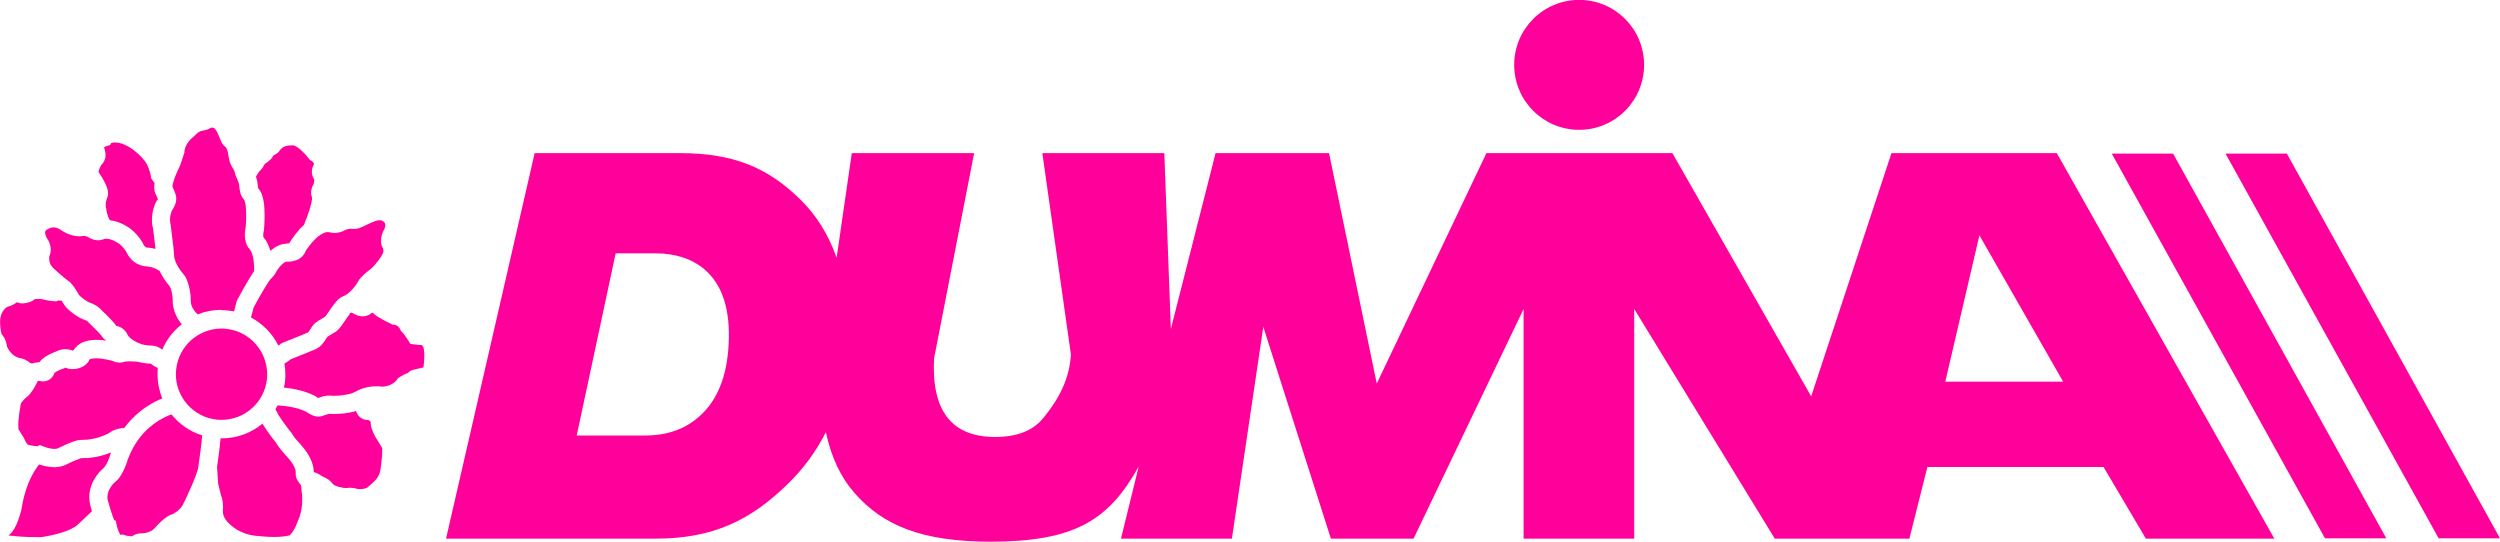 <svg width="180" height="39" viewBox="0 0 180 39" fill="none" xmlns="http://www.w3.org/2000/svg">
<g clip-path="url(#clip0_7_118)">
<path d="M6.254 32.977H6.219C6.219 32.977 6.183 32.977 6.155 32.977C6.064 32.977 5.972 32.977 5.902 32.984C5.866 32.984 5.845 32.984 5.824 32.991C5.74 33.019 5.465 33.125 5.254 33.216C5.042 33.308 4.859 33.399 4.803 33.428C4.5 33.597 4.19 33.632 3.923 33.639C3.458 33.639 3.056 33.519 2.831 33.442C2.824 33.442 2.817 33.442 2.81 33.442C2.761 33.505 2.711 33.575 2.655 33.653C2.246 34.238 1.768 35.196 1.542 36.689V36.718L1.528 36.746C1.514 36.774 1.366 37.471 1.042 38.042C0.936 38.211 0.831 38.394 0.605 38.549C1.134 38.62 1.824 38.676 2.69 38.676C2.754 38.676 2.817 38.676 2.88 38.676C2.894 38.676 2.908 38.676 2.937 38.676C2.993 38.669 3.077 38.655 3.183 38.641C3.394 38.605 3.683 38.549 4 38.472C4.627 38.324 5.345 38.035 5.62 37.753C6.014 37.387 6.352 37.07 6.62 36.809C6.536 36.52 6.479 36.302 6.479 36.295V36.274L6.472 36.252C6.444 36.09 6.43 35.943 6.43 35.795C6.43 35.139 6.697 34.618 6.937 34.273C7.183 33.928 7.416 33.73 7.444 33.709H7.458V33.695C7.493 33.681 7.641 33.477 7.74 33.266C7.838 33.054 7.916 32.829 7.937 32.751C7.937 32.73 7.944 32.723 7.944 32.723V32.695L7.958 32.674C7.972 32.639 7.986 32.61 7.993 32.575C7.12 32.941 6.331 32.97 6.289 32.984H6.254V32.977Z" fill="#FF009B"/>
<path d="M7.254 24.121C7.254 24.121 7.247 24.107 7.24 24.1C7.219 24.072 7.183 24.037 7.148 23.995C7.071 23.903 6.965 23.797 6.859 23.692C6.648 23.487 6.458 23.297 6.458 23.297L6.423 23.269L6.395 23.234C6.296 23.121 6.261 23.093 6.05 23.015C5.789 22.924 5.55 22.776 5.275 22.579C5.007 22.374 4.747 22.17 4.542 21.825C4.528 21.797 4.486 21.726 4.444 21.649C4.359 21.642 4.289 21.635 4.233 21.635C4.211 21.635 4.197 21.635 4.183 21.635L4.063 21.698L3.873 21.684C3.873 21.684 3.542 21.663 3.232 21.592C3.162 21.578 3.099 21.557 3.021 21.536H3.007C2.944 21.536 2.859 21.522 2.768 21.522C2.704 21.522 2.634 21.522 2.584 21.529C2.549 21.529 2.507 21.543 2.486 21.55C2.408 21.62 2.352 21.642 2.303 21.677C2.232 21.712 2.169 21.733 2.106 21.761C1.972 21.804 1.824 21.839 1.634 21.846C1.528 21.846 1.387 21.846 1.225 21.761C1.197 21.776 1.169 21.79 1.134 21.818C1.063 21.874 0.831 22.015 0.563 22.085C0.465 22.099 0.028 22.416 0.007 23.093C0.007 23.093 0.007 23.121 0.007 23.184C0.007 23.375 0.035 23.84 0.12 24.065C0.12 24.065 0.134 24.086 0.148 24.1C0.183 24.15 0.246 24.206 0.338 24.375C0.415 24.544 0.472 24.727 0.5 24.946C0.5 24.96 0.514 24.981 0.528 25.009C0.563 25.087 0.627 25.199 0.718 25.312C0.894 25.537 1.134 25.742 1.528 25.805H1.563L1.599 25.819C1.648 25.84 1.894 25.89 2.169 26.136C2.211 26.143 2.261 26.157 2.317 26.171C2.542 26.101 2.725 26.087 2.838 26.08C3.078 25.756 3.373 25.615 3.613 25.488C3.796 25.396 3.958 25.34 4.049 25.305C4.275 25.178 4.507 25.143 4.69 25.143C4.944 25.143 5.134 25.199 5.254 25.241C5.254 25.241 5.275 25.241 5.282 25.241C5.451 24.946 5.719 24.741 5.979 24.636C6.31 24.502 6.634 24.474 6.937 24.467C7.191 24.467 7.437 24.495 7.655 24.523C7.514 24.431 7.36 24.291 7.261 24.107L7.254 24.121Z" fill="#FF009B"/>
<path d="M11.001 16.386C10.952 16.189 10.938 16.006 10.938 15.83C10.938 15.52 10.994 15.238 11.05 15.02C11.114 14.794 11.184 14.632 11.255 14.505C11.283 14.47 11.283 14.449 11.353 14.371C11.353 14.371 11.367 14.35 11.367 14.343C11.353 14.308 11.332 14.266 11.318 14.223C11.276 14.125 11.233 14.026 11.219 13.998C11.121 13.801 11.107 13.625 11.107 13.47C11.107 13.371 11.121 13.272 11.128 13.174L10.888 12.843L10.86 12.688C10.86 12.688 10.86 12.688 10.86 12.659C10.86 12.638 10.846 12.603 10.839 12.561C10.818 12.476 10.783 12.35 10.741 12.216C10.649 11.941 10.487 11.631 10.332 11.483L10.311 11.462L10.29 11.434C10.29 11.434 10.276 11.405 10.261 11.391C10.233 11.363 10.191 11.314 10.135 11.258C10.022 11.145 9.853 10.983 9.649 10.828C9.247 10.518 8.719 10.25 8.283 10.257H8.24C8.24 10.257 8.233 10.257 8.219 10.257C8.198 10.257 8.156 10.264 8.121 10.271C8.078 10.278 8.036 10.292 8.001 10.306L7.93 10.44L7.67 10.518C7.67 10.518 7.67 10.518 7.663 10.518C7.649 10.518 7.62 10.539 7.592 10.553C7.543 10.581 7.501 10.617 7.494 10.631C7.494 10.631 7.494 10.652 7.508 10.687C7.543 10.764 7.592 10.919 7.599 11.159C7.599 11.286 7.578 11.441 7.494 11.61C7.444 11.709 7.374 11.807 7.282 11.885C7.261 11.927 7.233 11.983 7.205 12.04C7.149 12.159 7.106 12.3 7.092 12.378C7.219 12.568 7.451 12.927 7.62 13.287C7.691 13.47 7.768 13.632 7.782 13.914C7.782 13.991 7.775 14.069 7.747 14.153L7.733 14.202L7.712 14.245C7.712 14.245 7.712 14.259 7.705 14.273C7.691 14.301 7.677 14.343 7.663 14.393C7.635 14.498 7.606 14.639 7.606 14.766C7.606 14.85 7.62 14.921 7.635 14.97L7.663 15.048V15.132C7.663 15.132 7.663 15.146 7.663 15.16C7.663 15.189 7.677 15.238 7.691 15.294C7.719 15.407 7.761 15.562 7.832 15.71C7.86 15.766 7.888 15.816 7.916 15.858C8.339 15.907 8.691 16.055 8.959 16.196C9.269 16.365 9.466 16.527 9.48 16.541C9.952 16.936 10.226 17.408 10.248 17.436L10.269 17.471L10.283 17.513C10.367 17.704 10.445 17.76 10.494 17.795C10.543 17.823 10.579 17.83 10.593 17.83H10.621H10.67C10.853 17.845 11.029 17.88 11.198 17.922C11.177 17.725 11.149 17.499 11.121 17.267C11.072 16.865 11.022 16.478 11.008 16.365L11.001 16.386Z" fill="#FF009B"/>
<path d="M20.692 17.52C20.734 17.52 20.783 17.52 20.826 17.52L20.861 17.457C20.861 17.457 21.15 16.964 21.6 16.471C21.685 16.379 21.784 16.288 21.882 16.196C22.03 15.83 22.178 15.449 22.284 15.104C22.403 14.731 22.474 14.393 22.467 14.259V14.223C22.446 14.167 22.403 14.054 22.403 13.871C22.403 13.702 22.446 13.463 22.586 13.244C22.586 13.23 22.593 13.216 22.593 13.202C22.615 13.124 22.629 13.019 22.629 12.955V12.934C22.593 12.878 22.523 12.758 22.481 12.596C22.46 12.519 22.453 12.448 22.453 12.364C22.453 12.181 22.509 11.983 22.615 11.814C22.593 11.744 22.537 11.638 22.417 11.575L22.298 11.504L22.213 11.391C22.213 11.391 22.213 11.384 22.185 11.356C22.164 11.328 22.136 11.293 22.093 11.243C22.016 11.152 21.903 11.025 21.776 10.905C21.537 10.652 21.185 10.454 21.143 10.469H21.122H21.1C21.1 10.469 21.086 10.469 21.072 10.469C21.044 10.469 21.002 10.469 20.945 10.469C20.791 10.469 20.572 10.497 20.417 10.581C20.326 10.624 20.192 10.75 20.171 10.8C20.009 11.032 19.938 11.032 19.889 11.074C19.84 11.103 19.797 11.124 19.769 11.145C19.727 11.166 19.692 11.187 19.678 11.201C19.607 11.356 19.523 11.434 19.459 11.504C19.382 11.575 19.311 11.624 19.255 11.673C19.192 11.716 19.128 11.758 19.079 11.786C19.044 11.835 19.009 11.899 18.995 11.92C18.917 12.103 18.79 12.216 18.748 12.258C18.699 12.3 18.706 12.3 18.699 12.307C18.614 12.413 18.516 12.568 18.431 12.716C18.494 12.899 18.544 13.11 18.558 13.35C18.572 13.448 18.586 13.526 18.586 13.554C18.586 13.554 18.586 13.561 18.6 13.568C18.875 13.892 18.924 14.209 18.988 14.533C19.037 14.864 19.051 15.21 19.051 15.527C19.051 16.062 19.009 16.499 19.009 16.513V16.562L18.995 16.612C18.966 16.738 18.952 16.837 18.952 16.915C18.952 16.985 18.952 17.034 18.966 17.07C19.22 17.365 19.368 17.718 19.466 18.063C19.48 18.049 19.495 18.035 19.509 18.028C19.79 17.788 20.178 17.541 20.692 17.541V17.52Z" fill="#FF009B"/>
<path d="M19.974 29.757C20.22 30.159 20.523 30.581 20.727 30.842C20.861 31.018 20.945 31.117 20.945 31.117L21.002 31.18L21.037 31.251C21.037 31.251 21.143 31.42 21.241 31.547C21.347 31.673 21.46 31.807 21.537 31.885C21.586 31.941 21.615 31.969 21.615 31.969H21.622L21.629 31.983C22.037 32.441 22.284 32.836 22.424 33.188C22.558 33.519 22.587 33.808 22.587 33.984C22.587 33.984 22.593 33.991 22.601 33.998C22.699 34.012 22.77 34.047 22.847 34.083C22.939 34.125 23.037 34.188 23.157 34.273C23.241 34.308 23.389 34.379 23.537 34.463C23.615 34.505 23.678 34.541 23.791 34.646C23.889 34.745 23.889 34.766 23.918 34.794C23.939 34.822 23.967 34.844 24.002 34.879C24.073 34.935 24.199 35.013 24.481 35.076C24.622 35.111 24.84 35.147 24.925 35.139H24.939C25.023 35.125 25.101 35.118 25.178 35.118C25.418 35.118 25.608 35.161 25.756 35.21C25.756 35.21 25.763 35.21 25.77 35.21C25.805 35.21 25.861 35.217 25.925 35.217C26.143 35.224 26.439 35.139 26.46 35.09C26.706 34.872 26.925 34.703 27.094 34.498C27.256 34.294 27.376 34.076 27.418 33.667V33.639V33.618C27.418 33.618 27.446 33.456 27.467 33.223C27.495 32.991 27.523 32.695 27.523 32.477C27.523 32.378 27.523 32.293 27.509 32.251C27.481 32.202 27.425 32.103 27.361 31.997C27.27 31.849 27.157 31.666 27.115 31.603C26.974 31.385 26.854 31.117 26.763 30.856C26.735 30.758 26.706 30.708 26.692 30.504C26.692 30.49 26.692 30.483 26.692 30.462C26.692 30.455 26.692 30.441 26.692 30.427C26.692 30.391 26.678 30.356 26.671 30.342C26.615 30.307 26.573 30.271 26.53 30.243C26.516 30.243 26.495 30.243 26.481 30.243C26.361 30.243 26.171 30.215 25.988 30.088C25.819 29.976 25.699 29.785 25.636 29.595C25.016 29.778 24.432 29.799 24.094 29.806C23.925 29.806 23.819 29.806 23.805 29.799H23.77L23.734 29.793C23.734 29.793 23.629 29.806 23.523 29.842C23.41 29.877 23.305 29.926 23.115 29.976H23.108C23.051 29.99 22.995 29.997 22.932 29.997C22.565 29.983 22.41 29.856 22.248 29.778C22.164 29.729 22.093 29.68 22.044 29.645C21.424 29.342 20.614 29.222 19.988 29.187C19.938 29.278 19.882 29.37 19.826 29.461C19.875 29.553 19.931 29.659 19.995 29.757H19.974Z" fill="#FF009B"/>
<path d="M25.192 22.6C25.143 22.656 25.079 22.741 25.016 22.832C24.882 23.022 24.727 23.262 24.565 23.48C24.453 23.628 24.354 23.762 24.143 23.903C23.91 24.051 23.65 24.192 23.572 24.248C23.53 24.319 23.459 24.424 23.382 24.537C23.283 24.678 23.192 24.819 23.002 24.974C22.903 25.044 22.868 25.058 22.812 25.094C22.755 25.122 22.699 25.15 22.636 25.178C22.509 25.235 22.361 25.298 22.192 25.361C21.861 25.495 21.488 25.643 21.213 25.756C21.1 25.798 20.994 25.84 20.931 25.869C20.819 25.96 20.663 26.073 20.48 26.178C20.523 26.425 20.544 26.686 20.544 26.946C20.544 27.108 20.544 27.27 20.523 27.432C20.509 27.595 20.48 27.75 20.445 27.904C21.121 27.975 21.924 28.13 22.664 28.496L22.72 28.524L22.769 28.567C22.769 28.567 22.769 28.567 22.783 28.574C22.797 28.581 22.819 28.602 22.84 28.616C22.861 28.63 22.882 28.644 22.903 28.658C22.945 28.644 23.002 28.623 23.065 28.602C23.227 28.546 23.438 28.482 23.706 28.482C23.762 28.482 23.826 28.482 23.896 28.496C23.896 28.496 23.91 28.496 23.917 28.496C23.953 28.496 24.002 28.496 24.072 28.496C24.417 28.496 25.157 28.44 25.601 28.2C25.756 28.109 26.284 27.813 27.101 27.813C27.227 27.813 27.368 27.813 27.509 27.841C27.573 27.841 27.763 27.827 27.96 27.764C28.192 27.686 28.425 27.559 28.58 27.334L28.643 27.242L28.735 27.179C28.735 27.179 28.988 26.996 29.347 26.862C29.347 26.862 29.361 26.855 29.368 26.848C29.411 26.82 29.474 26.777 29.523 26.721C29.643 26.608 30.495 26.488 30.495 26.432V26.404V26.376C30.495 26.376 30.509 26.291 30.523 26.143C30.538 25.995 30.552 25.791 30.552 25.594C30.559 25.319 30.502 25.03 30.474 24.967L30.425 24.918L30.383 24.847C30.383 24.847 29.573 24.805 29.53 24.734C29.488 24.664 29.425 24.558 29.354 24.453C29.221 24.234 29.03 23.98 28.96 23.917L28.861 23.826L28.812 23.706C28.812 23.706 28.805 23.685 28.791 23.671C28.77 23.635 28.742 23.586 28.699 23.544C28.608 23.452 28.523 23.396 28.396 23.382H28.27L28.157 23.318C28.143 23.318 27.664 23.086 27.277 22.853C27.143 22.769 27.03 22.705 26.903 22.572C26.875 22.543 26.854 22.522 26.84 22.508C26.84 22.508 26.833 22.508 26.826 22.508C26.791 22.522 26.727 22.557 26.636 22.621L26.579 22.663L26.516 22.691C26.46 22.712 26.319 22.776 26.101 22.776C25.917 22.776 25.685 22.727 25.474 22.579C25.474 22.579 25.474 22.579 25.46 22.579C25.446 22.579 25.431 22.564 25.403 22.55C25.375 22.536 25.34 22.522 25.298 22.508C25.262 22.522 25.227 22.543 25.192 22.557C25.178 22.564 25.164 22.586 25.15 22.6H25.192Z" fill="#FF009B"/>
<path d="M15.952 31.554C15.952 31.554 15.903 31.554 15.882 31.554C15.804 32.392 15.684 33.251 15.628 33.611L15.705 34.815C15.726 34.893 15.762 35.055 15.804 35.231C15.853 35.442 15.924 35.703 15.945 35.773L15.973 35.823L15.994 35.914C15.994 35.914 16.058 36.196 16.058 36.506C16.058 36.577 16.058 36.647 16.044 36.724V36.739V36.746C16.044 36.746 16.044 36.774 16.044 36.802C16.05 36.971 16.072 37.337 16.565 37.76L16.6 37.788L16.628 37.816C16.628 37.816 16.628 37.816 16.642 37.831C16.656 37.845 16.684 37.873 16.727 37.901C16.804 37.964 16.924 38.056 17.093 38.155C17.431 38.345 17.931 38.556 18.621 38.598H18.649H18.67C18.67 38.598 18.776 38.612 18.966 38.627C19.156 38.641 19.417 38.662 19.706 38.662C20.086 38.662 20.516 38.634 20.847 38.549C20.868 38.528 20.896 38.5 20.931 38.465C21.051 38.338 21.234 38.077 21.417 37.591L21.431 37.542L21.452 37.499C21.452 37.499 21.452 37.499 21.452 37.492C21.452 37.478 21.466 37.457 21.48 37.429C21.509 37.366 21.551 37.267 21.593 37.133C21.678 36.865 21.762 36.471 21.762 35.971C21.762 35.759 21.748 35.527 21.706 35.28C21.706 35.28 21.706 35.217 21.699 35.175C21.699 35.175 21.699 35.139 21.699 35.111C21.692 35.062 21.678 34.984 21.649 34.9C21.635 34.879 21.6 34.837 21.558 34.787C21.48 34.681 21.319 34.505 21.29 34.174C21.29 34.167 21.29 34.146 21.29 34.111C21.29 34.09 21.29 34.076 21.29 34.047C21.29 34.033 21.29 34.019 21.29 34.012C21.29 33.935 21.29 33.864 21.22 33.688C21.149 33.519 21.002 33.251 20.671 32.885C20.635 32.85 20.509 32.716 20.361 32.54C20.206 32.357 20.037 32.16 19.903 31.913C19.755 31.73 19.29 31.152 18.896 30.504C18.093 31.166 17.072 31.561 15.973 31.561L15.952 31.554Z" fill="#FF009B"/>
<path d="M11.339 26.946C11.339 26.798 11.346 26.643 11.36 26.488C11.304 26.467 11.24 26.439 11.198 26.418C11.029 26.326 10.951 26.249 10.93 26.235L10.881 26.193L10.867 26.178C10.832 26.178 10.775 26.178 10.747 26.178C10.444 26.164 10.163 26.115 9.902 26.045C9.705 26.03 9.515 26.016 9.353 26.016C9.156 26.016 9.001 26.038 8.965 26.045C8.888 26.08 8.768 26.108 8.634 26.108C8.472 26.108 8.289 26.073 8.085 25.981C8.071 25.981 8.05 25.967 8.022 25.96C7.958 25.939 7.853 25.918 7.74 25.897C7.508 25.847 7.198 25.798 6.93 25.798C6.733 25.798 6.557 25.826 6.486 25.861C6.402 25.904 6.437 25.89 6.423 25.904L6.388 26.009L6.317 26.101C6.254 26.193 5.895 26.573 5.247 26.573C5.169 26.573 5.085 26.573 5 26.559L4.902 26.545L4.817 26.503C4.817 26.503 4.796 26.495 4.782 26.488C4.747 26.481 4.704 26.474 4.683 26.474L4.62 26.524L4.514 26.552H4.5C4.5 26.552 4.465 26.566 4.437 26.58C4.381 26.601 4.303 26.629 4.219 26.672C4.099 26.721 3.979 26.805 3.923 26.848C3.88 26.968 3.81 27.137 3.613 27.291C3.479 27.397 3.275 27.468 3.099 27.461C2.993 27.461 2.894 27.439 2.81 27.418C2.775 27.418 2.732 27.432 2.704 27.439L2.69 27.503L2.648 27.587C2.648 27.587 2.444 28.003 2.176 28.341C2.092 28.433 2.021 28.531 1.866 28.63C1.866 28.63 1.852 28.644 1.845 28.651C1.81 28.686 1.754 28.736 1.704 28.792C1.613 28.884 1.521 29.017 1.5 29.06V29.088L1.486 29.151C1.486 29.151 1.444 29.363 1.401 29.659C1.359 29.954 1.317 30.335 1.317 30.617C1.317 30.758 1.331 30.884 1.338 30.927C1.387 30.997 1.542 31.237 1.655 31.427C1.704 31.511 1.732 31.554 1.782 31.666C1.782 31.666 1.789 31.688 1.796 31.702C1.81 31.73 1.831 31.772 1.859 31.821C1.908 31.906 1.979 31.99 2.014 32.026H2.056C2.056 32.026 2.155 32.061 2.296 32.082C2.43 32.11 2.599 32.131 2.683 32.131L2.88 32.04L3.148 32.153H3.155C3.155 32.153 3.183 32.166 3.204 32.174C3.247 32.188 3.317 32.209 3.395 32.237C3.549 32.279 3.761 32.322 3.923 32.322C4.057 32.322 4.141 32.293 4.169 32.279L4.19 32.265L4.219 32.251C4.219 32.251 4.451 32.138 4.726 32.019C5.014 31.892 5.296 31.765 5.585 31.702H5.606L5.634 31.695C5.655 31.695 5.881 31.659 6.162 31.659C6.183 31.659 6.212 31.659 6.233 31.659C6.233 31.659 6.24 31.659 6.247 31.659C6.275 31.659 6.317 31.659 6.374 31.645C6.486 31.631 6.655 31.603 6.838 31.561C7.212 31.476 7.684 31.307 8.029 31.061L8.092 31.018L8.162 30.99C8.205 30.983 8.501 30.828 8.944 30.814C9.634 29.891 10.451 29.285 11.184 28.912C11.353 28.827 11.522 28.75 11.684 28.686C11.466 28.151 11.346 27.566 11.346 26.96L11.339 26.946Z" fill="#FF009B"/>
<path d="M13.085 23.339C12.923 23.149 12.797 22.952 12.705 22.762C12.459 22.262 12.437 21.846 12.437 21.705C12.437 21.677 12.437 21.656 12.437 21.642C12.437 21.62 12.437 21.599 12.437 21.571C12.437 21.444 12.409 21.226 12.367 21.036C12.332 20.867 12.268 20.691 12.24 20.641C11.888 20.233 11.656 19.852 11.501 19.521C11.261 19.345 10.973 19.218 10.564 19.176C10.43 19.176 10.184 19.148 9.888 19C9.599 18.852 9.282 18.556 9.085 18.112C9.085 18.112 9.078 18.098 9.071 18.091C9.05 18.056 9.015 18.006 8.965 17.943C8.874 17.823 8.747 17.682 8.627 17.584C8.627 17.584 8.627 17.584 8.613 17.577C8.599 17.57 8.578 17.549 8.55 17.535C8.493 17.492 8.409 17.443 8.31 17.387C8.113 17.281 7.853 17.189 7.662 17.189C7.571 17.189 7.5 17.203 7.43 17.232H7.416L7.402 17.246C7.282 17.288 7.169 17.302 7.064 17.302C6.676 17.288 6.458 17.14 6.289 17.041C6.289 17.041 6.289 17.041 6.275 17.041C6.261 17.041 6.233 17.02 6.205 17.013C6.141 16.992 6.064 16.978 6.043 16.978C5.93 17.006 5.824 17.013 5.712 17.013C5.352 17.013 4.888 16.893 4.38 16.562L4.352 16.541L4.331 16.527C4.331 16.527 4.324 16.527 4.317 16.513C4.296 16.499 4.261 16.478 4.211 16.457C4.113 16.407 3.986 16.372 3.852 16.372C3.754 16.372 3.655 16.386 3.535 16.45C3.472 16.478 3.451 16.492 3.409 16.513C3.373 16.534 3.338 16.555 3.31 16.584C3.261 16.64 3.254 16.633 3.247 16.731C3.247 16.802 3.268 16.943 3.394 17.182C3.486 17.302 3.641 17.556 3.655 17.964C3.655 18.112 3.627 18.281 3.556 18.436C3.556 18.471 3.542 18.528 3.542 18.598C3.542 18.81 3.585 19.077 3.88 19.345C3.88 19.345 4.071 19.514 4.282 19.704C4.5 19.895 4.761 20.113 4.852 20.176L4.859 20.183C5.035 20.289 5.099 20.374 5.176 20.465C5.254 20.557 5.324 20.648 5.388 20.747C5.514 20.937 5.62 21.113 5.676 21.219C5.676 21.219 5.676 21.226 5.697 21.247C5.712 21.268 5.74 21.296 5.775 21.325C5.838 21.388 5.93 21.459 6.021 21.529C6.198 21.663 6.437 21.782 6.444 21.782C6.789 21.895 7.12 22.093 7.36 22.381C7.472 22.487 7.838 22.832 8.099 23.121C8.198 23.234 8.268 23.311 8.36 23.452C8.381 23.452 8.409 23.466 8.451 23.48C8.536 23.501 8.648 23.537 8.768 23.614C8.944 23.727 9.113 23.917 9.226 24.171C9.226 24.171 9.268 24.22 9.303 24.262C9.381 24.34 9.494 24.431 9.634 24.523C9.916 24.699 10.303 24.861 10.775 24.875C10.832 24.875 10.916 24.875 10.994 24.889C11.057 24.889 11.381 24.924 11.684 25.178C11.987 24.459 12.466 23.84 13.064 23.368L13.085 23.339Z" fill="#FF009B"/>
<path d="M15.945 22.332C16.107 22.332 16.269 22.332 16.431 22.36C16.572 22.374 16.72 22.395 16.853 22.424L17.043 21.677L17.079 21.606C17.079 21.606 17.776 20.282 18.297 19.514C18.297 19.472 18.297 19.43 18.297 19.387C18.297 19.07 18.269 18.732 18.206 18.457C18.142 18.183 18.029 17.978 17.931 17.88L17.875 17.823L17.832 17.753C17.783 17.675 17.628 17.372 17.628 16.901C17.628 16.731 17.649 16.541 17.691 16.33C17.691 16.288 17.698 16.217 17.706 16.125C17.72 15.971 17.727 15.752 17.727 15.513C17.727 15.273 17.712 15.02 17.691 14.815C17.67 14.625 17.621 14.463 17.6 14.428V14.414C17.473 14.28 17.36 14.09 17.311 13.914C17.269 13.737 17.262 13.646 17.234 13.512V13.456L17.227 13.413C17.227 13.413 17.227 13.399 17.227 13.392C17.241 13.272 17.079 12.871 17.008 12.737C16.917 12.54 16.91 12.413 16.889 12.35C16.867 12.279 16.86 12.272 16.853 12.251C16.811 12.173 16.543 11.849 16.473 11.349C16.452 11.18 16.395 10.842 16.311 10.687C16.29 10.645 16.276 10.624 16.269 10.617C15.98 10.391 15.959 10.236 15.881 10.088C15.818 9.94 15.762 9.799 15.705 9.665C15.593 9.398 15.452 9.229 15.402 9.222L15.381 9.208C15.381 9.208 15.374 9.208 15.367 9.201C15.346 9.201 15.311 9.186 15.276 9.186C15.241 9.186 15.205 9.186 15.149 9.222C14.98 9.32 14.818 9.363 14.705 9.384C14.592 9.405 14.536 9.419 14.48 9.433C14.395 9.461 14.276 9.496 13.98 9.799L13.938 9.842L13.895 9.877C13.895 9.877 13.895 9.877 13.881 9.884C13.867 9.898 13.846 9.912 13.818 9.94C13.761 9.99 13.677 10.074 13.6 10.173C13.438 10.37 13.297 10.638 13.283 10.905V10.976L13.254 11.046C13.254 11.053 13.107 11.546 12.952 11.941C12.902 12.061 12.86 12.166 12.79 12.286C12.783 12.307 12.761 12.342 12.74 12.399C12.705 12.483 12.649 12.61 12.599 12.744C12.501 13.005 12.409 13.336 12.416 13.441C12.451 13.512 12.578 13.794 12.642 13.984C12.649 14.019 12.663 14.04 12.67 14.097C12.691 14.181 12.691 14.252 12.691 14.308C12.691 14.54 12.628 14.695 12.564 14.836C12.508 14.956 12.451 15.055 12.381 15.153C12.367 15.181 12.346 15.238 12.325 15.301C12.283 15.435 12.24 15.625 12.24 15.809C12.24 15.907 12.254 15.999 12.268 16.083V16.119L12.283 16.154C12.283 16.154 12.416 17.175 12.487 17.809C12.508 18.028 12.522 18.169 12.529 18.309C12.529 18.415 12.543 18.549 12.62 18.788C12.705 19.028 12.874 19.359 13.233 19.775C13.367 19.93 13.409 20.049 13.466 20.183C13.515 20.317 13.564 20.458 13.6 20.606C13.677 20.909 13.733 21.233 13.733 21.55C13.733 21.599 13.733 21.649 13.733 21.698C13.733 21.74 13.747 21.93 13.86 22.156C13.938 22.304 14.05 22.466 14.233 22.635C14.762 22.424 15.325 22.311 15.917 22.311L15.945 22.332Z" fill="#FF009B"/>
<path d="M20.065 24.875C20.1 24.847 20.135 24.819 20.171 24.791L20.234 24.734L20.311 24.699C20.445 24.636 20.671 24.551 20.98 24.424C21.276 24.305 21.628 24.171 21.889 24.058C22.023 24.002 22.142 23.952 22.199 23.924C22.199 23.924 22.199 23.917 22.206 23.91C22.227 23.882 22.262 23.84 22.29 23.79C22.361 23.692 22.424 23.586 22.481 23.494C22.678 23.22 22.84 23.156 23.002 23.044C23.15 22.952 23.297 22.867 23.403 22.804C23.41 22.797 23.431 22.776 23.453 22.748C23.502 22.691 23.558 22.607 23.628 22.508C23.762 22.311 23.917 22.064 24.093 21.846C24.213 21.698 24.333 21.55 24.544 21.416L24.593 21.381L24.65 21.36C25.199 21.17 25.664 20.486 25.741 20.338C25.741 20.338 25.741 20.324 25.748 20.317C25.91 20.021 26.093 19.873 26.256 19.718C26.418 19.57 26.558 19.479 26.565 19.465L26.587 19.451L26.608 19.437C26.678 19.394 26.854 19.232 27.002 19.056C27.157 18.873 27.298 18.683 27.382 18.556C27.439 18.471 27.467 18.429 27.467 18.429L27.474 18.408C27.594 18.232 27.608 18.126 27.608 18.049C27.608 17.992 27.594 17.943 27.587 17.915H27.594C27.453 17.704 27.432 17.499 27.432 17.351C27.439 16.957 27.573 16.717 27.58 16.675L27.594 16.64L27.615 16.612C27.72 16.421 27.741 16.302 27.741 16.217C27.741 16.119 27.706 16.048 27.692 16.027C27.544 15.872 27.488 15.865 27.34 15.858C27.065 15.844 26.551 16.111 26.101 16.33C25.939 16.393 25.791 16.478 25.502 16.485C25.467 16.485 25.424 16.485 25.368 16.478C25.333 16.478 25.298 16.471 25.262 16.471C25.101 16.471 24.931 16.527 24.861 16.555C24.579 16.738 24.312 16.76 24.108 16.767C23.896 16.767 23.727 16.731 23.628 16.71H23.614C23.382 16.696 23.002 16.901 22.678 17.232C22.361 17.541 22.107 17.915 22.016 18.056C21.952 18.239 21.833 18.401 21.713 18.507C21.565 18.64 21.41 18.711 21.276 18.753C21.016 18.838 20.826 18.838 20.783 18.838H20.678C20.678 18.838 20.671 18.831 20.663 18.831C20.621 18.831 20.502 18.866 20.347 19C20.192 19.127 20.044 19.324 19.938 19.479C19.896 19.549 19.91 19.521 19.882 19.578C19.861 19.634 19.769 19.789 19.677 19.887C19.6 19.979 19.53 20.043 19.509 20.064C19.487 20.085 19.494 20.078 19.452 20.127C19.248 20.409 18.924 20.944 18.67 21.395C18.48 21.726 18.325 22.022 18.255 22.149L18.072 22.86C18.924 23.311 19.607 24.016 20.03 24.861L20.065 24.875Z" fill="#FF009B"/>
<path d="M12.36 29.828C12.177 29.891 11.987 29.976 11.783 30.081C10.874 30.553 9.825 31.406 9.191 33.111C9.17 33.195 9.092 33.42 8.979 33.695C8.832 34.019 8.656 34.407 8.268 34.724C8.268 34.724 8.268 34.724 8.254 34.731C8.24 34.738 8.219 34.759 8.198 34.787C8.148 34.837 8.071 34.921 8.001 35.027C7.853 35.231 7.733 35.499 7.733 35.788C7.733 35.851 7.733 35.907 7.747 35.971C7.761 36.027 7.803 36.189 7.867 36.393C7.944 36.647 8.036 36.964 8.127 37.211C8.155 37.295 8.191 37.373 8.212 37.429L8.339 37.507L8.395 37.795C8.395 37.795 8.395 37.795 8.395 37.816C8.395 37.831 8.402 37.859 8.416 37.894C8.437 37.964 8.465 38.063 8.501 38.162C8.55 38.31 8.634 38.45 8.684 38.521L8.81 38.479L9.008 38.542C9.008 38.542 9.008 38.542 9.036 38.549C9.064 38.549 9.099 38.563 9.149 38.577C9.24 38.598 9.367 38.612 9.458 38.612C9.48 38.612 9.501 38.612 9.522 38.612C9.522 38.612 9.522 38.612 9.529 38.605C9.677 38.486 9.909 38.401 10.142 38.401C10.156 38.401 10.17 38.401 10.191 38.401H10.198C10.198 38.401 10.24 38.401 10.275 38.401C10.346 38.394 10.451 38.38 10.557 38.352C10.782 38.295 11.008 38.183 11.135 38.028C11.156 38.007 11.522 37.563 11.966 37.246C12.092 37.161 12.226 37.07 12.431 37.02C12.444 37.02 12.452 37.006 12.466 36.999C12.529 36.964 12.628 36.908 12.726 36.83C12.931 36.675 13.135 36.457 13.226 36.224V36.203L13.247 36.182C13.247 36.182 13.494 35.682 13.748 35.097C14.008 34.527 14.269 33.801 14.283 33.604V33.59C14.283 33.59 14.36 33.061 14.445 32.399C14.487 32.068 14.529 31.702 14.557 31.349C13.67 31.075 12.902 30.532 12.346 29.835L12.36 29.828Z" fill="#FF009B"/>
<path d="M19.22 27.291C19.234 27.172 19.234 27.052 19.234 26.939C19.234 25.284 17.98 23.854 16.29 23.678C16.17 23.663 16.058 23.656 15.945 23.656C14.29 23.656 12.86 24.91 12.684 26.601C12.67 26.714 12.663 26.834 12.663 26.946C12.663 28.602 13.917 30.032 15.607 30.215C15.727 30.229 15.839 30.229 15.959 30.229C17.614 30.229 19.044 28.975 19.22 27.291Z" fill="#FF009B"/>
<path d="M148.089 11.025H136.187L130.405 28.538L120.411 11.025H107.023L99.127 27.616L95.691 11.025H87.521L84.302 23.685L83.831 11.025H75.048L77.105 25.516C76.992 27.658 75.858 29.18 75.119 30.095C74.379 31.011 73.224 31.462 71.653 31.462C68.519 31.462 67.055 29.574 67.252 25.805L70.139 11.025H61.329L60.237 18.563C59.667 16.929 58.807 15.527 57.638 14.378C55.364 12.145 52.941 11.025 48.947 11.025H38.496L32.115 38.782H47.208C51.356 38.782 54.082 37.45 56.786 34.78C57.899 33.688 58.779 32.462 59.462 31.117C59.843 32.899 60.526 34.364 61.533 35.506C63.583 37.838 66.379 39 71.33 39C77.386 39 79.844 37.443 81.985 33.59L80.711 38.782H88.697L90.958 23.537L95.824 38.782H101.776L109.699 22.247V38.782H117.664V22.247L127.785 38.782H137.476L138.771 33.625H151.456L154.505 38.782H163.752L148.089 11.025ZM52.462 24.798C52.342 27.13 51.631 28.863 50.342 29.99C49.314 30.905 48.018 31.356 46.454 31.356H41.524L44.328 18.239H47.173C48.624 18.239 49.807 18.626 50.722 19.394C52.018 20.5 52.596 22.304 52.462 24.798ZM140.06 27.482L142.518 16.943L148.547 27.482H140.06Z" fill="#FF009B"/>
<path d="M113.699 9.348C116.284 9.348 118.375 7.256 118.375 4.671C118.375 2.085 116.284 -0.007 113.699 -0.007C111.114 -0.007 109.022 2.085 109.022 4.671C109.022 7.256 111.114 9.348 113.699 9.348Z" fill="#FF009B"/>
<path d="M156.463 11.06H152.047L167.4 38.761H171.816L156.463 11.06Z" fill="#FF009B"/>
<path d="M164.654 11.06H160.238L175.584 38.761H180L164.654 11.06Z" fill="#FF009B"/>
</g>
<defs>
<clipPath id="clip0_7_118">
<rect width="180" height="39" fill="white"/>
</clipPath>
</defs>
</svg>
